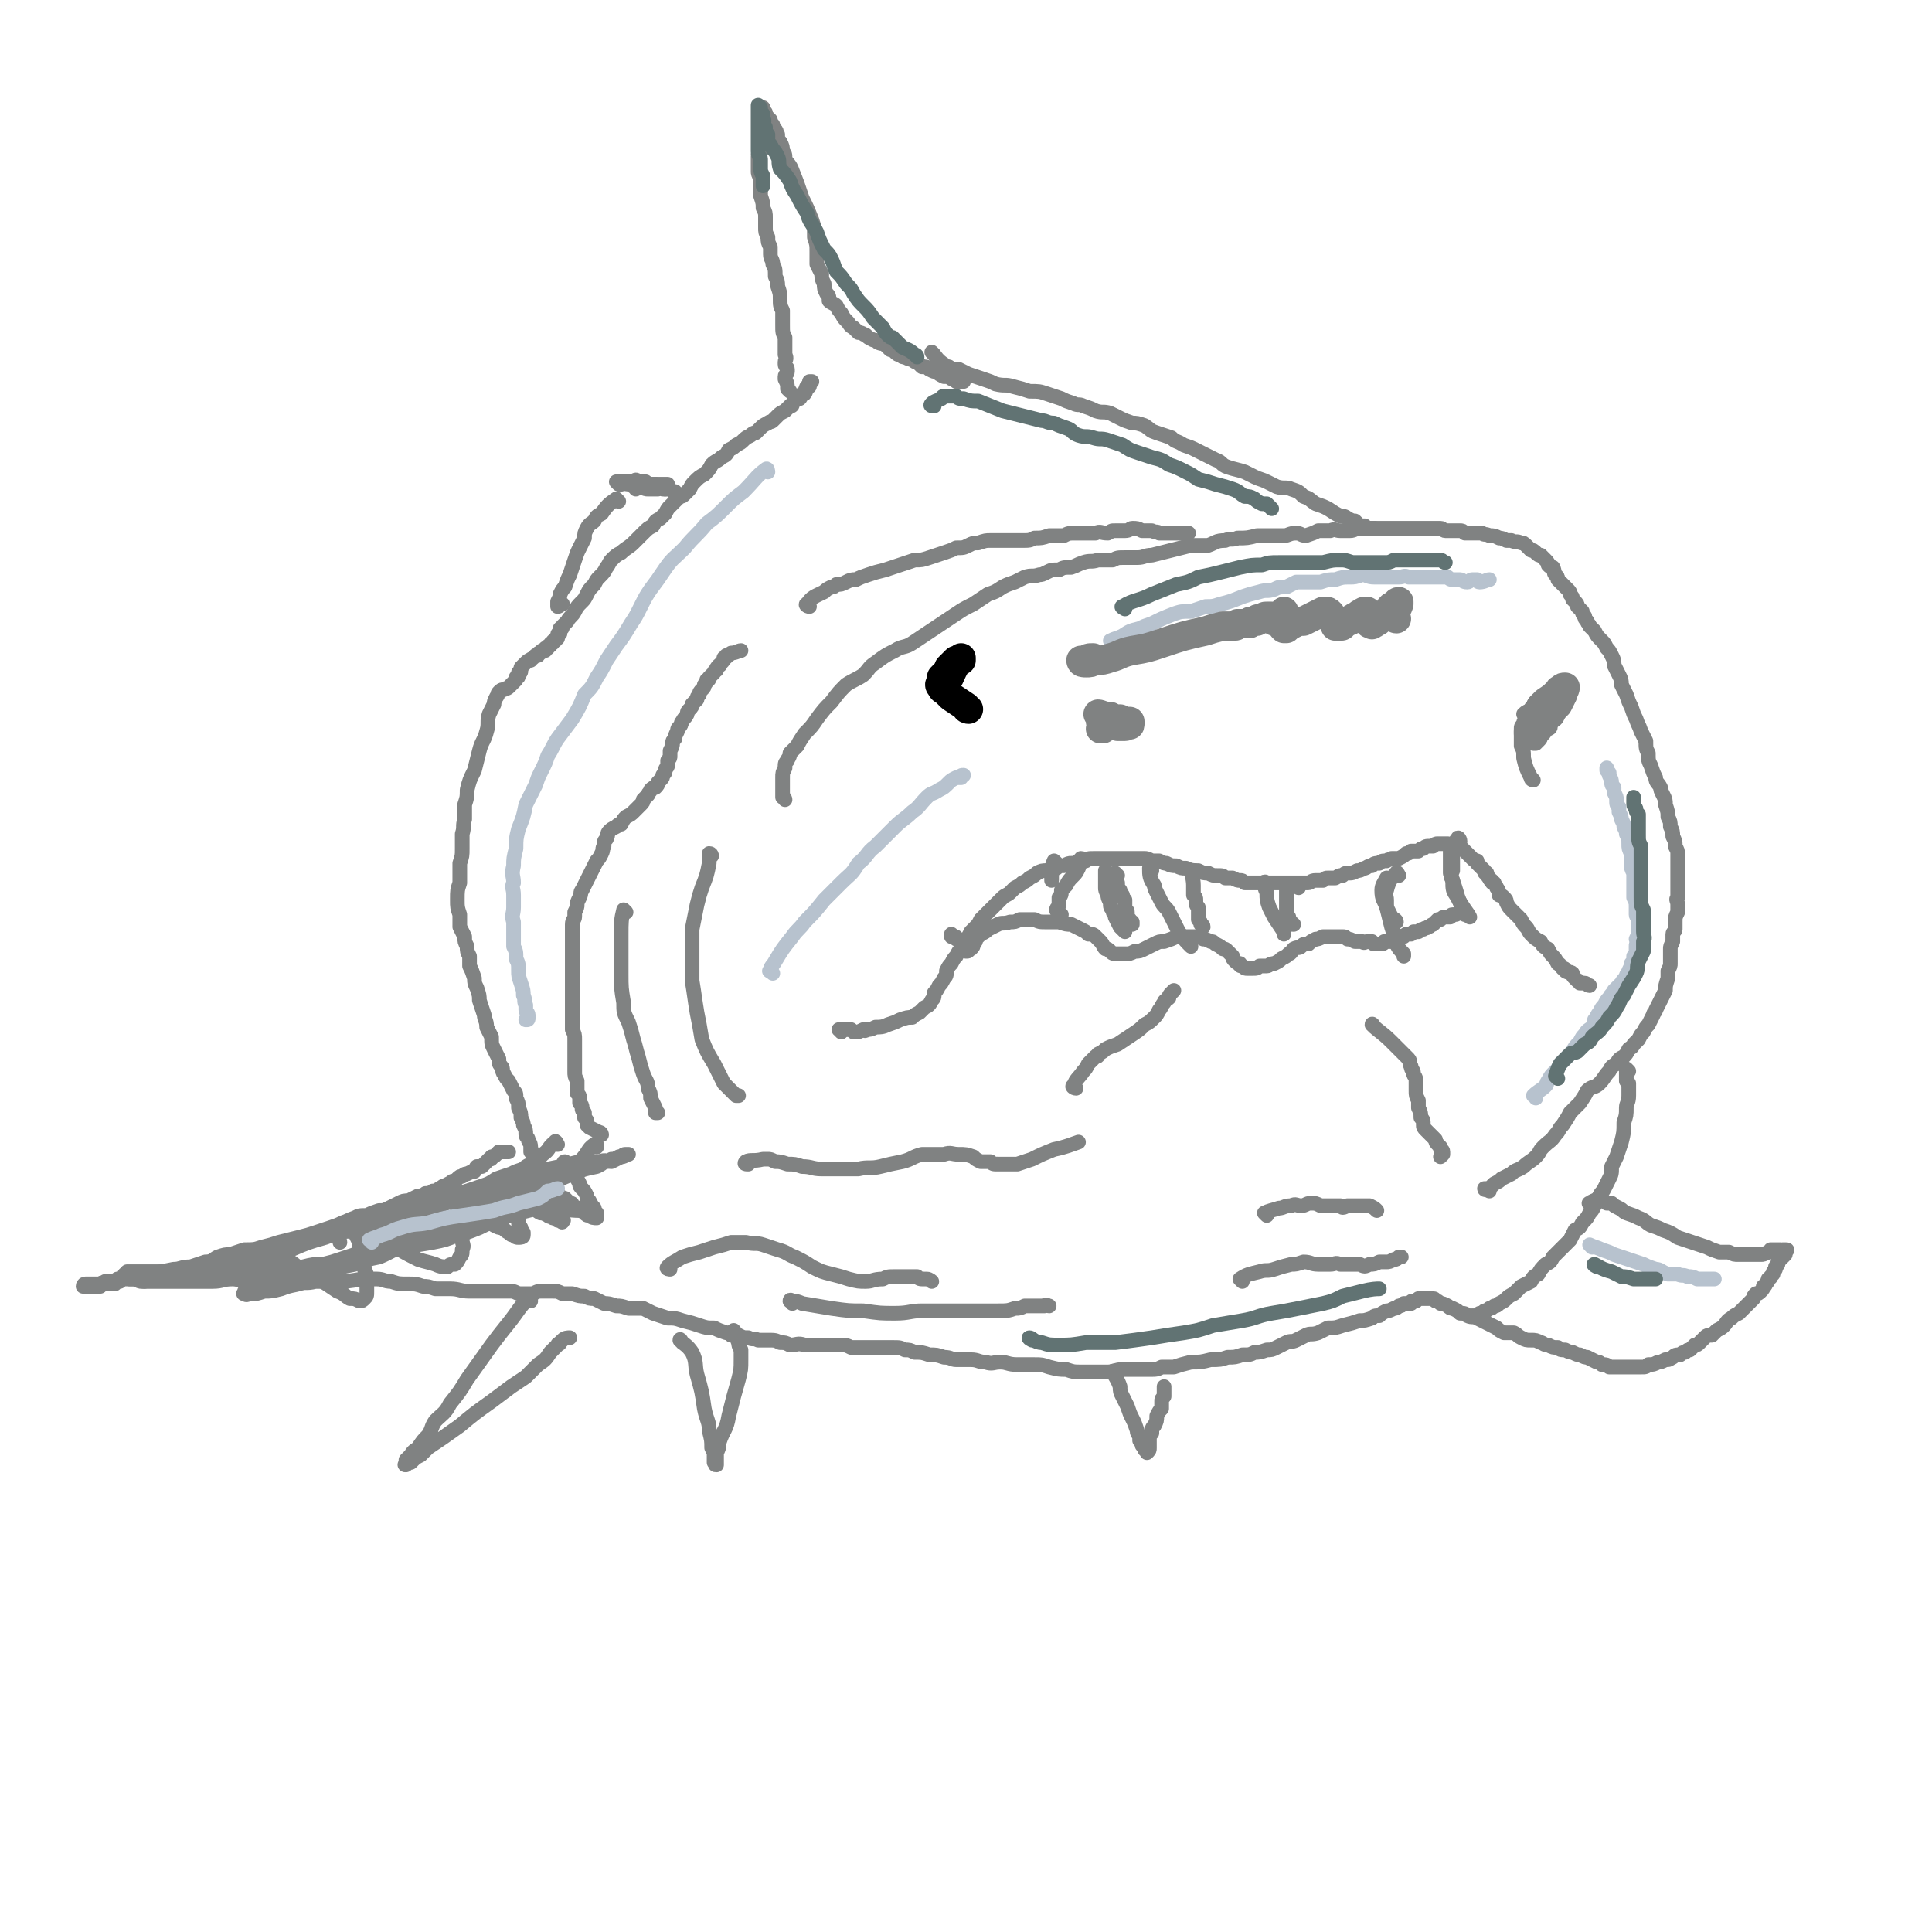 <svg viewBox='0 0 790 790' version='1.1' xmlns='http://www.w3.org/2000/svg' xmlns:xlink='http://www.w3.org/1999/xlink'><g fill='none' stroke='#808282' stroke-width='6' stroke-linecap='round' stroke-linejoin='round'><path d='M651,493c0,-1 -2,-1 -1,-1 1,-1 2,-1 4,-2 1,0 1,1 1,1 1,0 1,0 2,1 1,0 1,0 2,0 1,1 1,1 3,2 2,1 1,1 3,2 3,1 3,1 5,2 3,1 3,2 5,3 3,1 3,1 5,2 3,1 3,1 6,3 3,1 3,1 6,2 3,1 3,1 6,2 2,1 2,1 5,2 2,0 2,0 4,0 2,1 2,1 4,1 2,0 2,0 3,0 2,0 2,0 3,0 1,0 1,0 2,0 1,0 1,0 1,0 1,0 1,0 3,-1 1,0 1,0 1,-1 1,0 1,0 2,0 1,0 1,0 1,0 1,0 1,0 1,0 1,0 1,1 1,0 1,0 1,0 1,0 0,0 0,0 0,0 1,0 1,0 0,1 0,1 0,1 0,1 -1,1 -1,1 -1,1 0,0 0,0 -1,1 0,0 0,0 -1,1 0,0 0,0 0,1 -1,1 -1,1 -1,1 0,1 0,1 0,1 -1,1 -1,1 -1,2 0,0 0,0 -1,1 0,1 0,0 -1,1 0,1 0,1 -1,2 0,0 0,1 -1,1 0,1 0,1 -1,2 -1,1 -1,1 -2,1 -1,1 -1,1 -1,2 -2,2 -2,2 -3,3 -1,1 -1,1 -3,3 -2,1 -2,1 -3,2 -2,1 -2,2 -3,3 -1,1 -1,1 -3,2 -1,1 -1,1 -2,2 -2,0 -2,0 -3,1 -1,1 -1,1 -2,2 -1,1 -1,1 -2,1 -1,1 -1,1 -2,2 -1,0 -1,0 -2,1 -1,0 -1,0 -2,1 -2,0 -2,0 -3,1 -2,1 -1,1 -3,1 -2,1 -2,1 -3,1 -2,1 -2,1 -4,1 -1,1 -1,1 -3,1 -2,0 -2,0 -4,0 -2,0 -2,0 -3,0 -2,0 -2,0 -3,0 -2,0 -2,0 -3,0 -1,-1 -1,-1 -3,-1 -1,-1 -1,-1 -2,-1 -2,-1 -2,-1 -4,-2 -1,0 -1,0 -3,-1 -1,0 -1,0 -3,-1 -1,0 -1,0 -3,-1 -2,0 -2,0 -3,-1 -2,0 -2,0 -4,-1 -2,0 -2,-1 -3,-1 -2,-1 -2,-1 -4,-1 -2,0 -2,0 -4,-1 -2,-1 -1,-1 -3,-2 -2,0 -2,0 -4,0 -2,-1 -2,-1 -3,-2 -2,-1 -2,-1 -4,-2 -2,-1 -2,-1 -4,-2 -1,-1 -2,0 -4,-1 -1,-1 -1,-1 -3,-1 -1,-1 -1,-1 -3,-2 -1,0 -1,0 -2,-1 -2,-1 -2,-1 -3,-1 -1,-1 -1,-1 -2,-1 0,0 0,-1 -1,-1 0,0 -1,0 -1,0 -1,0 -1,0 -1,0 0,0 0,0 -1,0 0,0 0,0 -1,0 0,0 0,0 -1,0 0,0 0,0 -1,0 0,0 0,0 -1,1 0,0 0,0 -1,0 -1,0 -1,0 -1,1 -2,0 -1,0 -3,0 -1,1 -1,1 -2,1 -1,1 -1,1 -2,1 -2,1 -2,1 -3,1 -2,1 -2,1 -3,2 -2,0 -2,0 -3,1 -3,1 -3,1 -5,1 -3,1 -3,1 -7,2 -3,1 -3,1 -6,1 -2,1 -2,1 -4,2 -3,1 -3,0 -5,1 -2,1 -2,1 -4,2 -2,1 -2,0 -4,1 -2,1 -2,1 -4,2 -2,1 -2,1 -4,1 -3,1 -3,1 -5,1 -2,1 -2,1 -5,1 -3,1 -3,1 -6,1 -3,1 -3,1 -7,1 -4,1 -4,1 -8,1 -4,1 -4,1 -7,2 -2,0 -2,0 -5,0 -2,1 -2,1 -5,1 -3,0 -3,0 -5,0 -3,0 -3,0 -6,0 -3,0 -3,1 -6,1 -2,0 -2,0 -5,0 -3,0 -3,0 -6,0 -3,0 -3,0 -6,-1 -3,0 -3,0 -7,-1 -3,-1 -3,-1 -6,-1 -4,0 -4,0 -7,0 -4,0 -4,-1 -7,-1 -3,0 -3,1 -6,0 -3,0 -3,-1 -6,-1 -3,0 -3,0 -6,0 -2,0 -2,-1 -5,-1 -3,-1 -3,-1 -6,-1 -3,-1 -3,-1 -6,-1 -2,-1 -2,-1 -4,-1 -2,-1 -2,-1 -5,-1 -2,0 -2,0 -4,0 -2,0 -2,0 -4,0 -2,0 -2,0 -4,0 -3,0 -3,0 -5,0 -2,-1 -2,-1 -4,-1 -3,0 -3,0 -5,0 -2,0 -2,0 -4,0 -3,0 -3,0 -6,0 -3,-1 -3,0 -6,0 -2,-1 -2,-1 -4,-1 -2,-1 -2,-1 -5,-1 -2,0 -2,0 -4,0 -2,-1 -2,0 -4,-1 -2,0 -2,0 -4,-1 -3,-1 -3,-1 -5,-1 -3,-1 -3,-1 -5,-2 -3,0 -3,0 -6,-1 -3,-1 -3,-1 -7,-2 -3,-1 -3,-1 -6,-1 -3,-1 -3,-1 -6,-2 -2,-1 -2,-1 -4,-2 -3,0 -3,0 -6,0 -3,-1 -3,-1 -5,-1 -3,-1 -3,-1 -5,-1 -2,-1 -2,-1 -4,-2 -2,0 -2,0 -4,-1 -2,0 -2,0 -5,-1 -2,0 -2,0 -4,0 -2,-1 -2,-1 -4,-1 -2,0 -2,0 -5,0 -2,0 -2,1 -4,1 -2,0 -2,0 -4,0 -2,0 -2,-1 -4,-1 -2,0 -2,0 -5,0 -3,0 -3,0 -6,0 -3,0 -3,0 -6,0 -4,0 -4,-1 -8,-1 -3,0 -3,0 -6,0 -3,-1 -3,-1 -5,-1 -3,-1 -3,-1 -6,-1 -4,0 -4,0 -7,-1 -3,0 -3,-1 -6,-1 -3,0 -3,0 -6,0 -6,1 -6,1 -11,1 -4,0 -4,0 -8,0 -4,1 -4,0 -8,1 -3,0 -3,0 -7,0 -3,0 -3,0 -6,0 -3,-1 -3,-1 -7,-1 -3,0 -3,-1 -6,-1 -4,0 -4,1 -8,1 -3,0 -3,0 -7,0 -3,0 -3,0 -7,0 -2,0 -2,0 -4,0 -2,0 -2,0 -4,0 -2,0 -2,0 -4,0 -1,0 -1,0 -3,0 -1,0 -1,0 -2,-1 -1,0 -1,0 -3,0 -1,0 -1,0 -2,0 -1,0 -1,0 -3,0 0,1 0,1 -1,1 -1,0 -1,0 -2,0 -1,0 -1,0 -2,0 -1,1 -1,0 -2,1 0,0 0,0 0,1 -1,0 -1,0 -2,0 0,0 0,0 -1,0 -1,0 -1,0 -1,0 0,0 0,0 -1,0 0,0 0,0 -1,0 0,0 -1,0 -1,0 0,-1 1,-1 1,-1 1,0 1,0 1,0 1,0 1,0 1,0 1,0 1,0 1,0 1,0 1,0 1,0 1,0 1,0 2,0 0,0 0,0 0,0 1,0 1,0 2,0 0,0 0,0 0,0 1,0 1,0 1,0 1,0 1,0 2,0 0,0 0,0 1,0 0,0 0,-1 1,-1 1,0 1,0 1,0 1,-1 1,-1 2,-1 2,0 2,0 3,0 4,-1 4,-1 7,-2 5,-1 5,-1 10,-2 3,0 3,-1 7,-1 3,-1 3,-1 6,-2 3,0 3,-1 5,-2 3,-1 3,-1 5,-1 3,-1 3,-1 6,-2 4,0 4,0 7,-1 4,-1 4,-1 7,-2 4,-1 4,-1 8,-2 4,-1 4,-1 7,-2 3,-1 3,-1 6,-2 3,-1 3,-1 5,-2 3,-1 2,-1 5,-2 2,-1 2,-1 5,-1 2,-1 2,-1 5,-2 2,0 2,0 4,-1 2,-1 2,-1 4,-2 2,-1 2,-1 4,-1 2,-1 2,-1 4,-2 2,0 2,0 3,-1 2,0 2,0 3,-1 2,0 2,-1 3,-1 1,-1 1,-1 2,-1 1,-1 2,-1 3,-2 1,0 1,0 2,-1 1,-1 1,-1 2,-1 1,-1 1,-1 2,-1 2,-1 2,-1 3,-1 1,-1 0,-1 1,-2 1,0 1,0 2,0 1,-1 1,-1 2,-2 0,0 0,0 1,-1 1,0 1,0 1,-1 1,0 1,0 2,-1 0,0 0,0 1,-1 1,0 1,0 1,0 1,0 1,0 1,0 1,0 1,0 2,0 '/><path d='M244,469c0,-1 0,-2 -1,-1 -3,2 -2,3 -6,7 -1,1 -1,1 -3,2 -2,1 -2,1 -4,2 -2,0 -2,0 -4,1 -1,0 -1,0 -3,1 -2,0 -2,0 -3,1 -2,0 -2,0 -4,1 -2,1 -2,1 -5,1 -2,1 -2,1 -5,2 -3,1 -2,1 -5,2 -3,1 -3,1 -6,2 -4,0 -4,0 -7,0 -3,1 -3,1 -6,1 -3,1 -3,1 -6,1 -4,0 -4,0 -7,0 -4,1 -4,1 -7,2 -3,1 -3,1 -6,2 -3,1 -3,1 -6,2 -3,1 -3,1 -5,2 -2,2 -2,2 -4,3 -1,1 -2,1 -3,2 0,1 1,2 1,3 '/><path d='M225,480c0,0 0,0 -1,-1 -1,-1 -2,0 -3,-1 -1,0 -1,0 -1,-1 0,-1 0,-1 0,-1 -1,-1 -1,-1 -1,-1 0,-1 0,-1 0,-1 -1,-1 -1,-1 -1,-2 0,-1 0,-1 -1,-1 0,-1 0,-1 0,-2 0,-2 -1,-2 -1,-3 0,-1 -1,-1 -1,-2 0,-2 0,-2 -1,-4 0,-1 0,-1 -1,-3 0,-2 0,-2 -1,-4 0,-2 0,-2 -1,-4 0,-2 0,-2 -1,-3 -1,-2 -1,-2 -2,-4 -1,-1 -1,-1 -2,-3 -1,-1 0,-2 -1,-3 -1,-1 -1,-1 -1,-3 -1,-2 -1,-2 -2,-4 -1,-2 -1,-2 -1,-5 -1,-2 -1,-2 -2,-4 0,-3 -1,-3 -1,-5 -1,-3 -1,-3 -2,-6 0,-2 0,-2 -1,-5 -1,-2 -1,-2 -1,-4 -1,-3 -1,-3 -2,-5 0,-2 0,-2 0,-4 -1,-2 -1,-2 -1,-4 -1,-2 -1,-2 -1,-4 -1,-2 -1,-2 -2,-4 0,-3 0,-3 0,-5 -1,-3 -1,-3 -1,-6 0,-4 0,-4 1,-7 0,-4 0,-4 0,-8 1,-3 1,-3 1,-6 0,-3 0,-3 0,-6 1,-3 0,-3 1,-6 0,-3 0,-3 0,-6 1,-3 1,-3 1,-6 1,-4 1,-4 3,-8 1,-4 1,-4 2,-8 1,-4 2,-4 3,-8 1,-3 0,-4 1,-7 1,-2 1,-2 2,-4 0,-1 0,-1 1,-3 1,-1 0,-1 1,-2 1,-1 1,-1 2,-1 1,-1 1,0 2,-1 1,-1 1,-1 2,-2 0,0 0,0 1,-1 0,0 0,0 0,0 0,-1 0,-1 0,-1 1,0 1,0 1,-1 0,0 0,0 0,-1 1,0 1,0 1,-1 0,0 0,0 0,-1 0,0 0,0 1,-1 0,0 0,0 1,-1 0,0 0,0 0,0 1,-1 1,-1 2,-1 0,-1 0,0 1,-1 0,0 0,0 1,-1 0,0 0,0 1,0 0,-1 0,-1 1,-1 1,-1 0,-1 1,-1 0,0 0,0 1,0 0,-1 0,-1 0,-1 0,0 0,0 1,0 0,-1 0,-1 1,-1 0,-1 0,-1 1,-1 0,-1 0,-1 1,-1 0,-1 0,-1 1,-1 0,-1 0,-1 0,-1 0,-1 0,-1 1,-1 0,-1 0,-1 0,-2 1,0 1,0 1,-1 1,-1 1,-1 2,-2 1,-2 2,-2 3,-4 1,-2 1,-2 3,-4 1,-1 1,-1 2,-3 1,-2 1,-2 3,-4 1,-2 1,-2 2,-3 2,-2 2,-2 3,-4 1,-1 1,-2 2,-3 2,-2 2,-2 4,-3 2,-2 3,-2 5,-4 2,-2 2,-2 4,-4 2,-2 2,-2 4,-3 1,-2 1,-2 3,-3 1,-1 1,-1 2,-2 1,-2 1,-2 2,-3 1,-1 1,-1 2,-2 1,-1 1,-1 2,-2 1,0 1,0 2,-1 1,-1 1,-1 2,-2 1,-2 1,-2 2,-3 2,-2 2,-2 4,-3 2,-2 2,-2 3,-4 2,-2 2,-1 4,-3 2,-1 2,-1 3,-3 2,-1 2,-1 3,-2 2,-1 2,-1 3,-2 1,-1 1,-1 3,-2 1,-1 1,-1 2,-1 1,-1 1,-1 2,-2 1,-1 1,-1 3,-2 1,-1 1,0 2,-1 1,-1 1,-1 2,-2 1,-1 1,-1 3,-2 1,-1 1,-1 2,-2 1,0 1,0 1,-1 1,-1 1,-1 2,-2 0,0 1,0 1,0 1,-1 0,-1 1,-2 1,0 1,0 1,0 1,-1 0,-2 1,-3 0,0 0,0 1,0 0,-1 0,-1 0,-2 0,0 0,0 1,0 0,0 0,0 0,0 '/><path d='M323,160c0,0 -1,-1 -1,-1 0,-2 0,-2 -1,-4 0,0 0,0 0,-1 0,-1 1,-1 1,-2 0,0 0,0 0,-1 0,-1 -1,-1 -1,-2 0,0 0,0 0,-1 0,-1 1,-1 0,-3 0,-1 0,-1 0,-3 0,-2 0,-2 0,-4 -1,-2 -1,-2 -1,-5 0,-3 0,-3 0,-6 -1,-2 -1,-2 -1,-5 0,-2 0,-2 -1,-5 0,-2 0,-2 -1,-4 0,-3 0,-3 -1,-5 0,-2 -1,-2 -1,-4 0,-1 0,-1 0,-3 -1,-2 -1,-2 -1,-4 -1,-2 -1,-2 -1,-4 0,-2 0,-2 0,-4 0,-2 0,-2 -1,-4 0,-2 0,-2 -1,-5 0,-2 0,-2 0,-4 0,-1 0,-1 0,-3 -1,-2 -1,-2 -1,-3 0,-2 0,-2 0,-3 0,-2 0,-2 0,-3 0,-2 1,-2 1,-3 0,-2 0,-2 0,-4 0,-1 0,-1 0,-2 0,-2 0,-2 0,-3 0,-1 0,-1 1,-3 0,-1 0,-1 1,-2 0,0 0,0 0,-1 -1,-1 -1,-1 -1,-1 0,-1 0,-1 0,-1 0,1 0,1 1,2 0,0 0,0 0,1 0,0 0,0 1,1 0,0 0,0 1,1 0,1 0,1 1,2 0,1 0,1 1,2 1,1 0,1 1,2 0,2 0,2 1,3 1,2 1,2 1,4 1,1 1,1 1,3 1,2 2,2 3,5 2,5 2,5 4,11 2,4 2,4 4,9 1,3 1,3 1,7 1,3 1,3 1,6 0,3 0,3 0,5 1,2 1,2 2,4 0,2 0,2 1,4 0,2 0,2 1,4 1,1 1,1 1,3 1,1 2,1 3,2 1,2 1,2 2,3 1,2 1,2 2,3 2,2 1,2 3,3 1,1 1,1 2,2 2,0 2,1 3,1 1,1 1,1 3,2 1,0 1,0 2,1 2,1 2,0 3,1 1,1 1,1 2,2 1,0 1,0 2,1 1,1 1,1 2,1 1,1 1,1 2,1 2,1 2,1 3,1 1,1 1,1 2,1 1,1 1,1 2,2 2,0 2,0 3,1 2,1 2,1 3,1 1,1 1,1 3,2 1,0 1,0 2,0 1,1 1,1 2,1 1,0 1,0 1,1 0,0 0,0 1,0 0,0 0,0 0,0 1,0 1,0 2,0 '/><path d='M382,145c0,0 -1,-1 -1,-1 2,2 2,3 5,5 1,1 1,1 2,1 0,0 0,0 1,1 2,0 2,0 3,0 2,1 2,1 4,2 3,1 3,1 6,2 3,1 3,1 5,2 4,1 4,0 7,1 4,1 4,1 7,2 4,0 4,0 7,1 3,1 3,1 6,2 2,1 2,1 5,2 2,1 2,0 4,1 3,1 3,1 5,2 3,1 3,0 6,1 2,1 2,1 4,2 2,1 2,1 5,2 2,0 2,0 5,1 3,2 2,2 5,3 3,1 3,1 6,2 2,2 2,1 5,3 3,1 3,1 5,2 2,1 2,1 4,2 2,1 2,1 4,2 3,1 2,2 5,3 3,1 4,1 7,2 2,1 2,1 4,2 2,1 3,1 5,2 2,1 2,1 4,2 3,1 4,0 6,1 3,1 3,1 5,3 3,1 2,1 5,3 3,1 3,1 5,2 3,2 3,2 5,3 1,0 2,0 3,1 2,1 2,1 3,1 1,1 1,1 2,2 1,0 1,0 2,0 1,1 1,1 2,1 1,0 1,0 2,0 '/><path d='M321,327c0,0 0,-1 -1,-1 0,-2 0,-2 0,-5 0,-1 0,-1 0,-3 0,-2 0,-2 1,-4 0,-2 0,-2 1,-3 0,-1 1,-1 1,-3 1,-1 1,-1 3,-3 1,-2 1,-2 3,-5 3,-3 3,-3 5,-6 3,-4 3,-4 6,-7 3,-4 3,-4 6,-7 3,-2 4,-2 7,-4 3,-3 2,-3 5,-5 4,-3 4,-3 8,-5 3,-2 4,-1 7,-3 3,-2 3,-2 6,-4 3,-2 3,-2 6,-4 3,-2 3,-2 6,-4 3,-2 3,-2 7,-4 3,-2 3,-2 6,-4 3,-1 3,-1 6,-3 2,-1 2,-1 5,-2 2,-1 2,-1 4,-2 3,-1 3,0 6,-1 1,0 1,0 3,-1 2,-1 2,-1 5,-1 2,-1 2,-1 5,-1 3,-1 2,-1 5,-2 3,-1 3,0 6,-1 3,0 3,0 6,0 2,-1 2,-1 5,-1 3,0 3,0 5,0 3,0 3,-1 6,-1 4,-1 4,-1 8,-2 4,-1 4,-1 8,-2 3,0 4,0 7,0 3,-1 3,-2 7,-2 2,-1 3,0 5,-1 4,0 4,0 8,-1 3,0 3,0 5,0 3,0 3,0 6,0 2,0 2,-1 5,-1 2,0 2,1 4,1 3,-1 3,-1 5,-2 2,0 2,0 5,0 2,-1 2,0 4,0 2,0 2,0 4,0 2,0 2,-1 4,-1 2,0 2,0 5,0 2,0 2,0 4,0 2,0 2,0 4,0 2,0 2,0 3,0 2,0 2,0 4,0 1,0 1,0 3,0 1,0 1,0 3,0 2,0 2,0 4,0 1,0 1,0 3,0 1,0 1,1 2,1 2,0 2,0 3,0 1,0 1,0 3,0 1,0 1,0 2,1 2,0 2,0 3,0 2,0 2,0 4,0 1,1 1,0 3,1 2,0 2,0 4,1 1,0 1,0 3,1 1,0 1,0 2,0 2,1 2,0 4,1 1,0 1,0 2,1 1,1 1,1 2,2 1,0 1,0 2,1 1,1 1,1 2,1 1,1 1,1 2,2 1,1 1,1 1,2 1,1 1,1 2,1 1,2 0,2 1,3 1,1 1,1 1,2 1,1 1,1 2,2 1,1 1,1 2,2 1,1 1,1 1,2 1,1 1,1 1,2 1,1 1,1 1,1 1,1 1,1 1,2 1,1 1,1 2,2 0,1 0,1 1,2 0,1 0,1 1,2 0,1 1,1 1,2 1,1 1,1 2,2 1,2 1,2 3,4 1,1 1,1 2,3 1,1 1,1 2,3 1,2 1,2 1,4 1,2 1,2 2,4 1,2 1,2 1,4 1,2 1,2 2,4 1,3 1,3 2,5 1,3 1,3 2,5 1,3 1,2 2,5 1,2 1,2 2,4 0,3 0,3 1,5 0,3 0,3 1,5 1,3 1,3 2,5 0,2 1,2 2,4 0,1 0,1 1,3 1,2 1,2 1,4 1,3 1,3 1,5 1,2 1,2 1,4 1,2 1,2 1,4 1,2 1,2 1,4 1,2 1,2 1,3 0,3 0,3 0,5 0,2 0,2 0,5 0,2 0,2 0,4 0,2 0,2 0,4 -1,1 0,1 0,3 0,2 0,2 0,3 -1,2 -1,2 -1,4 0,1 0,1 0,3 0,1 -1,1 -1,2 0,2 0,2 0,3 -1,2 -1,2 -1,3 0,1 0,1 0,3 0,1 0,1 0,3 0,1 0,1 -1,3 0,2 0,2 0,3 -1,3 -1,3 -1,5 -1,2 -1,2 -2,4 -1,2 -1,2 -2,4 0,1 -1,1 -1,2 -1,2 -1,2 -2,4 -1,1 -1,1 -2,3 -1,1 -1,1 -2,3 -1,1 -1,1 -2,2 -1,2 -1,1 -2,2 -1,2 -1,2 -2,3 -2,1 -2,1 -3,3 -2,1 -2,1 -3,3 -2,2 -2,3 -4,5 -2,2 -3,1 -5,3 -1,2 -1,2 -3,5 -2,2 -2,2 -4,4 -1,2 -1,2 -3,5 -2,2 -1,2 -3,4 -2,3 -2,2 -5,5 -2,2 -1,2 -3,4 -2,2 -3,2 -5,4 -3,2 -3,1 -5,3 -2,1 -2,1 -4,2 -1,1 -1,1 -3,2 -1,1 -1,1 -2,2 -1,0 -2,0 -2,0 0,1 1,0 2,1 '/><path d='M666,438c0,0 -1,-1 -1,-1 0,2 0,2 0,5 0,0 0,0 1,1 0,2 0,2 0,3 0,1 0,1 0,2 0,3 -1,3 -1,5 0,3 0,3 -1,6 0,4 0,4 -1,8 -1,3 -1,3 -2,6 -1,2 -1,2 -2,4 0,3 0,3 -1,5 -1,2 -1,2 -2,4 -1,2 -1,1 -2,3 -1,2 -1,2 -2,4 -1,2 -1,2 -2,3 -1,2 -1,2 -3,4 -1,2 -1,2 -3,3 -1,2 -1,2 -2,4 -2,2 -2,2 -4,4 -1,1 -1,1 -3,3 -1,2 -1,2 -3,3 -2,2 -2,2 -3,4 -2,1 -2,1 -3,3 -2,1 -2,1 -4,2 -1,1 -1,1 -3,3 -2,1 -2,1 -3,2 -1,1 -1,1 -3,2 -1,1 -1,1 -2,1 -1,1 -1,1 -2,1 -1,1 -1,1 -2,1 -1,1 -1,1 -2,1 0,0 0,0 -1,1 -1,0 -1,0 -1,0 -1,0 -1,0 -1,0 '/><path d='M228,468c0,0 -1,-2 -1,-1 -3,2 -2,3 -5,5 -1,1 -1,1 -2,2 -2,1 -2,1 -3,2 -2,1 -2,1 -3,2 -3,1 -3,1 -5,2 -3,1 -3,1 -6,2 -3,2 -3,2 -6,3 -3,1 -3,1 -6,2 -3,1 -3,1 -6,2 -3,1 -3,1 -5,2 -3,2 -3,1 -6,3 -3,1 -3,1 -5,2 -3,1 -3,1 -6,3 -2,1 -2,1 -5,1 -2,1 -2,1 -4,2 -3,0 -3,0 -5,1 -2,0 -2,0 -5,0 -2,1 -2,0 -4,1 -2,0 -2,0 -3,0 -2,1 -2,1 -4,1 -2,1 -2,1 -4,1 -3,1 -3,1 -5,2 -3,1 -3,1 -6,2 -2,1 -2,1 -5,1 -3,1 -3,1 -6,2 -2,1 -2,1 -5,2 -2,1 -2,1 -5,1 -2,1 -2,1 -4,2 -2,0 -2,0 -5,1 -2,0 -2,0 -4,1 -2,0 -2,0 -4,0 -2,0 -2,0 -5,1 -2,0 -2,0 -4,0 -1,1 -1,1 -3,1 -2,1 -2,0 -3,1 -2,0 -2,0 -3,0 -1,0 -1,0 -3,1 -1,0 -1,-1 -2,-1 -1,0 -1,1 -1,0 -1,0 -1,0 -2,0 0,0 0,0 -1,0 0,-1 0,-1 -1,-1 0,0 0,0 -1,0 0,0 0,-1 0,-1 1,0 1,0 1,-1 1,0 1,0 1,0 1,0 1,0 2,0 0,0 0,0 1,0 1,0 1,0 1,0 1,0 1,0 2,0 0,0 0,0 1,0 1,0 1,0 2,0 2,0 2,0 4,0 2,0 2,0 5,0 2,1 2,1 5,1 2,0 2,0 4,0 2,0 2,0 5,0 2,0 2,0 4,0 3,0 3,0 6,0 3,0 3,0 5,0 3,0 3,0 6,0 2,0 2,0 5,-1 3,0 3,0 6,0 4,-1 4,-1 7,-2 4,-1 4,-1 8,-1 4,-1 4,-1 7,-2 3,-1 3,-1 6,-2 3,0 3,0 5,-1 3,0 3,0 5,-1 3,-1 3,-1 5,-2 3,0 3,0 5,-1 3,-1 2,-1 5,-2 2,0 2,0 5,-1 3,-1 3,0 6,-1 2,0 2,-1 5,-1 2,-1 2,-1 5,-2 2,-1 2,-1 5,-2 2,-1 2,-1 4,-1 2,-1 2,-1 4,-2 1,0 1,0 3,-1 2,-1 2,-1 4,-1 2,-1 2,-1 3,-2 1,0 1,0 2,-1 1,-1 1,-1 2,-1 1,-1 1,0 2,-1 1,0 1,0 2,-1 0,0 0,0 1,0 0,0 1,0 1,0 '/><path d='M100,520c0,0 -1,-1 -1,-1 2,-1 3,-1 5,-2 8,-3 8,-3 15,-6 7,-3 7,-3 14,-5 8,-3 8,-3 17,-6 7,-2 7,-2 15,-3 7,-2 7,-2 13,-4 6,-1 6,-2 11,-3 6,-2 6,-2 11,-4 5,-1 5,-2 11,-4 4,-2 4,-1 9,-3 4,-1 4,-1 9,-2 4,-1 4,-1 8,-2 4,0 4,0 8,0 3,-1 3,0 5,0 2,-1 2,-1 4,-2 1,0 1,0 2,-1 0,0 1,0 1,0 -1,0 -1,0 -1,0 -1,0 -1,0 -2,1 -1,0 -1,0 -1,0 -2,1 -1,1 -3,1 -1,1 -1,1 -3,1 -1,1 -1,1 -3,2 -5,1 -5,1 -10,3 -7,3 -7,3 -15,6 -6,2 -6,2 -13,5 -6,2 -6,3 -13,5 -8,3 -8,3 -16,6 -8,3 -9,3 -17,6 -6,2 -6,2 -12,5 -6,3 -6,3 -12,6 -6,3 -6,3 -11,5 -5,2 -5,1 -10,3 -4,1 -4,1 -7,1 -3,1 -3,1 -5,1 -2,0 -2,1 -3,0 -1,0 0,0 0,-1 1,-1 2,0 3,-1 1,0 1,0 2,-1 2,0 2,0 3,0 2,-1 2,-1 4,-1 2,-1 2,0 4,-1 4,0 4,0 8,-1 5,-2 5,-2 11,-4 5,-1 5,-1 10,-2 5,-2 5,-2 10,-3 5,-2 5,-3 10,-4 6,-1 6,-1 12,-2 5,-1 5,-1 10,-3 4,-1 4,-1 9,-3 4,-2 4,-2 8,-3 4,-2 4,-2 8,-3 4,-1 4,-1 8,-2 8,0 13,1 17,1 '/><path d='M232,476c-1,0 -2,-1 -1,-1 1,2 2,3 4,6 1,1 1,1 2,3 0,1 0,1 1,2 1,1 1,1 2,3 0,1 0,1 1,2 1,2 1,2 2,3 0,1 0,1 1,2 0,0 0,1 0,1 0,1 0,1 0,1 -1,0 -2,0 -3,-1 -1,0 -1,0 -2,-1 -1,-1 -1,-1 -2,-2 -1,0 -1,0 -3,-1 0,-1 0,-1 -1,-1 -1,-1 -1,-1 -2,-2 -1,0 -1,0 -2,-1 -1,0 -1,0 -2,-1 -1,0 -1,0 -1,0 -1,0 -1,-1 -2,0 0,0 0,1 0,2 0,0 0,0 1,1 0,1 0,1 1,1 0,1 0,1 0,2 1,1 1,1 2,2 0,0 0,0 1,1 0,1 0,1 1,1 0,0 0,0 0,1 0,0 1,0 0,0 0,1 0,1 -1,0 -1,0 -1,0 -1,0 -1,-1 -1,-1 -2,-1 -1,-1 -1,0 -2,-1 -2,-1 -2,-1 -3,-1 -2,-1 -1,-1 -3,-2 -2,0 -2,0 -4,-1 -1,0 -1,0 -3,0 -1,-1 -1,-1 -1,0 -1,0 -1,1 -1,2 1,1 1,1 1,2 1,1 1,1 2,2 0,2 0,2 1,3 0,1 0,1 1,2 0,0 0,1 0,1 0,1 -1,1 -2,1 -1,0 -1,0 -2,-1 -1,0 -1,0 -2,-1 -2,-1 -1,-1 -3,-2 -1,0 -1,0 -3,-1 -2,-2 -2,-2 -5,-3 -3,-2 -3,-2 -6,-4 -1,-1 -2,-1 -3,-1 -1,0 -1,0 -1,1 0,1 0,1 1,3 0,1 0,1 1,3 0,2 0,2 0,4 0,1 0,1 0,3 0,2 1,2 0,4 0,2 0,2 -1,3 -1,2 -1,2 -2,3 -2,0 -2,0 -3,1 -2,0 -3,0 -5,-1 -3,-1 -4,-1 -7,-2 -6,-3 -6,-3 -12,-7 -3,-2 -3,-2 -7,-4 -2,-1 -2,-2 -4,-2 -1,0 -2,0 -2,2 -1,1 0,2 1,4 0,3 0,3 1,5 0,3 1,3 1,6 1,2 1,2 1,5 0,2 0,2 0,4 0,2 0,2 -1,3 -1,1 -1,1 -2,1 -2,-1 -2,-1 -4,-1 -2,-1 -2,-2 -5,-3 -3,-2 -3,-2 -6,-4 -4,-1 -4,-1 -7,-4 -3,-1 -3,-2 -6,-4 -2,0 -2,0 -3,0 -1,0 -2,0 -2,1 -1,1 -1,1 -1,3 -1,1 -1,1 -1,3 0,1 0,1 0,2 0,0 0,1 -1,1 0,0 0,-1 0,-1 '/><path d='M344,422c0,-1 -1,-1 -1,-1 2,0 3,0 5,0 1,1 1,1 1,1 1,0 1,0 1,0 1,0 1,0 3,-1 0,0 1,1 1,0 2,0 2,0 4,-1 2,0 3,0 5,-1 3,-1 3,-1 5,-2 3,-1 3,-1 5,-1 1,-1 1,-1 3,-2 1,-1 1,-1 2,-2 2,-1 2,-1 3,-3 1,-1 1,-1 1,-3 1,-1 1,-1 2,-3 1,-1 1,-1 2,-3 1,-1 1,-1 1,-3 1,-2 1,-2 2,-3 1,-2 1,-2 2,-3 1,-2 1,-2 2,-3 1,-2 1,-2 2,-4 1,-1 1,-1 2,-3 1,-1 1,-1 2,-2 1,-1 1,-1 2,-3 1,-1 1,-1 2,-2 1,-1 1,-1 3,-3 1,-1 1,-1 2,-2 1,-1 1,-1 2,-2 1,-1 2,-1 3,-2 1,-1 1,-1 2,-2 2,-1 2,-1 3,-2 2,-1 2,-1 3,-2 2,-1 2,-1 3,-2 2,-1 2,-1 4,-1 2,-1 2,-1 4,-1 1,-1 1,-1 3,-1 2,-1 2,-1 3,-1 1,0 2,0 3,-1 1,0 1,0 3,0 1,-1 1,-1 3,-1 1,0 1,0 3,0 1,0 1,0 3,0 2,0 2,0 3,0 2,0 2,0 3,0 1,0 1,0 3,0 1,0 1,0 3,0 1,0 1,0 3,0 1,0 1,0 3,1 1,0 1,0 3,0 2,1 2,1 3,1 2,1 2,1 4,1 2,1 2,1 4,1 2,1 3,1 5,1 2,1 2,1 4,1 2,1 2,1 4,1 2,0 2,0 3,1 2,0 2,0 3,0 2,1 2,1 3,1 1,0 1,0 2,1 2,0 2,0 3,0 1,0 1,0 3,0 1,0 1,0 3,0 1,0 1,0 2,0 2,0 2,0 3,0 1,0 1,0 3,0 1,0 1,0 3,0 2,0 2,0 3,0 2,0 2,0 3,0 1,0 1,-1 3,-1 1,0 1,0 3,0 1,-1 1,-1 2,-1 2,0 2,0 3,0 2,-1 1,-1 3,-1 1,-1 1,-1 3,-1 1,0 1,0 3,-1 1,0 1,0 3,-1 1,0 1,-1 3,-1 1,-1 1,-1 3,-1 1,-1 1,-1 3,-1 1,-1 1,0 2,-1 2,0 2,0 3,0 2,-1 2,-1 3,-2 1,0 1,0 2,-1 2,0 2,0 3,0 1,-1 1,-1 2,-1 1,-1 1,-1 3,-1 0,0 0,0 1,0 1,-1 1,-1 2,-1 1,0 1,0 2,0 1,0 1,0 2,0 1,1 1,0 2,1 1,0 1,0 1,0 1,0 1,0 2,1 0,0 0,0 1,0 0,0 0,0 1,1 0,0 0,0 1,1 1,1 1,1 2,2 1,1 1,1 2,1 0,1 0,1 0,1 2,2 2,2 3,3 0,1 0,1 1,1 0,1 0,1 1,2 0,0 0,1 1,1 0,1 0,1 1,1 0,1 1,1 1,2 1,1 1,2 1,3 1,0 1,0 2,1 1,1 1,1 1,2 1,2 1,2 2,3 1,1 1,1 2,2 1,1 1,1 2,2 1,2 1,2 2,3 1,1 1,2 2,3 2,2 2,2 4,3 1,2 1,2 3,3 1,2 1,2 2,3 1,1 1,1 2,3 1,0 1,1 2,2 1,0 1,0 1,1 1,1 2,0 3,1 0,1 0,1 1,2 0,0 0,0 1,1 1,0 0,0 1,1 1,0 1,0 2,0 1,0 1,1 2,1 '/><path d='M599,374c0,0 0,-1 -1,-1 -2,0 -2,1 -3,1 -1,0 -1,0 -1,0 -1,0 -1,1 -1,1 -1,0 -1,0 -1,0 -1,0 -1,0 -1,0 -1,0 -1,0 -2,1 0,0 0,0 -1,0 -1,1 -1,1 -2,2 -1,0 -1,1 -2,1 -1,1 -1,0 -2,1 -1,0 -1,0 -2,1 -1,0 -1,0 -2,0 0,0 0,0 -1,1 -1,0 -1,0 -2,0 -1,1 -1,0 -1,1 -1,0 -1,0 -2,0 0,0 0,0 0,0 -1,1 -1,1 -2,1 0,0 0,0 -1,1 -1,0 -1,0 -1,0 -1,0 -1,0 -2,0 0,0 0,1 -1,1 -1,0 -1,0 -1,0 -1,0 -1,0 -2,0 -1,0 -1,-1 -1,-1 -1,0 -1,0 -2,0 -1,0 -1,1 -2,0 -1,0 -1,0 -2,0 0,0 0,0 -1,0 -2,-1 -2,-1 -3,-1 -1,-1 -1,-1 -2,-1 -2,0 -2,0 -3,0 -1,0 -1,0 -3,0 -1,0 -1,0 -2,0 -2,1 -2,1 -3,1 -2,1 -2,1 -3,2 -2,0 -2,0 -3,1 -1,1 -1,0 -3,1 -1,1 -1,2 -2,2 -1,1 -1,1 -3,2 -1,1 -1,1 -3,2 -2,0 -2,1 -3,1 -1,0 -1,0 -3,0 -1,1 -1,1 -3,1 -1,0 -1,0 -2,0 -1,0 -1,0 -2,-1 -1,0 -1,0 -1,-1 -1,0 -1,0 -2,-1 -1,-1 -1,-1 -1,-2 -1,-1 -1,-1 -2,-2 -1,-1 -1,-1 -2,-1 -1,-1 -1,-1 -3,-2 -1,-1 -1,-1 -2,-1 -2,-1 -2,-1 -3,-1 -2,-1 -2,-1 -3,-1 -2,0 -2,0 -4,0 -2,0 -2,0 -4,0 -2,1 -2,1 -5,2 -2,0 -2,0 -4,1 -2,1 -2,1 -4,2 -2,1 -2,1 -4,1 -2,1 -2,1 -4,1 -2,0 -2,0 -3,0 -2,0 -2,0 -3,-1 -1,-1 -1,-1 -2,-1 -1,-1 -1,-2 -2,-3 -1,-1 -1,-1 -2,-2 -1,-1 -1,-1 -3,-1 -1,-1 -1,-1 -3,-2 -2,-1 -2,-1 -4,-2 -2,0 -2,0 -5,-1 -3,0 -3,0 -5,0 -3,0 -3,0 -5,-1 -3,0 -3,0 -6,0 -2,1 -2,1 -4,1 -3,1 -3,0 -5,1 -2,1 -2,1 -4,2 -1,1 -1,1 -3,2 -1,1 -1,1 -2,2 0,1 0,1 -1,2 0,1 0,1 -1,2 0,0 0,0 -1,0 0,1 0,1 -1,1 0,-1 0,-1 -1,-2 0,-1 0,-1 -1,-2 0,0 0,0 -1,-1 0,0 0,0 -1,0 0,-1 0,-1 -1,-1 0,0 0,0 -1,0 0,-1 0,-1 0,-1 '/><path d='M457,358c0,0 -1,-1 -1,-1 0,1 0,2 1,4 0,2 0,2 1,3 0,1 0,1 1,2 0,1 0,1 1,2 0,1 0,1 0,2 0,1 0,1 0,2 1,1 1,0 1,1 0,1 0,1 0,2 0,0 0,0 1,1 0,0 0,0 0,0 0,1 0,1 1,1 0,1 0,1 0,1 '/><path d='M489,357c0,0 -1,-1 -1,-1 -1,2 0,3 0,6 0,1 0,1 0,2 0,1 0,1 0,2 1,1 1,1 1,2 0,2 0,2 1,3 0,2 0,2 0,3 0,1 0,1 0,2 1,1 1,1 1,2 0,0 1,0 1,1 '/><path d='M531,363c0,0 0,-1 -1,-1 -1,0 -2,0 -3,1 -1,0 -1,0 -1,1 0,0 0,0 0,1 0,1 0,1 0,2 0,1 0,1 0,2 0,1 0,1 0,2 0,1 0,1 0,2 0,1 0,1 1,2 0,1 0,1 1,2 0,1 0,1 1,1 '/><path d='M572,358c0,0 -1,-2 -1,-1 -2,2 -3,3 -4,7 -1,2 0,2 0,4 0,1 0,1 0,3 1,2 1,2 2,4 1,1 2,1 2,2 '/><path d='M594,348c-1,0 -1,-2 -1,-1 0,4 0,5 0,10 1,3 1,3 2,6 1,3 1,4 2,6 '/><path d='M432,353c0,0 -1,-1 -1,-1 -1,2 0,3 -1,5 0,1 0,1 0,2 0,0 0,0 0,1 '/><path d='M443,352c0,0 0,-1 -1,-1 -1,1 0,2 -1,4 -1,2 -1,2 -2,3 -2,2 -2,2 -3,4 -1,1 -1,1 -2,2 0,2 0,2 -1,3 0,2 0,2 0,3 0,1 -1,1 -1,2 0,1 1,1 1,1 0,1 1,1 1,1 '/><path d='M453,357c0,0 -1,-1 -1,-1 0,3 0,4 0,7 0,1 0,1 1,3 0,1 0,1 1,3 0,2 0,2 1,3 0,2 1,1 1,3 1,2 1,2 2,4 1,1 1,1 2,2 '/><path d='M471,356c0,0 -1,-1 -1,-1 0,3 0,4 2,7 0,1 0,1 1,3 1,2 1,2 2,4 1,2 2,2 3,4 1,2 1,2 2,4 1,2 1,2 2,4 2,3 3,4 5,6 '/><path d='M518,362c0,-1 -1,-2 -1,-1 0,1 0,2 1,4 0,3 0,3 1,6 1,2 1,2 2,4 2,3 2,3 4,6 0,0 0,0 0,1 '/><path d='M568,360c0,0 -1,-1 -1,-1 -1,2 -2,3 -2,5 0,4 1,4 2,7 1,4 1,4 2,8 1,3 1,3 2,7 1,2 1,2 3,4 0,1 0,1 0,1 '/><path d='M597,344c0,-1 -1,-2 -1,-1 -1,1 -1,1 -1,3 -1,2 -1,3 -1,5 0,2 0,2 0,5 -1,2 -1,2 0,4 0,4 0,4 2,7 2,4 4,6 5,8 '/><path d='M306,476c-1,0 -2,0 -1,-1 2,-1 3,0 7,-1 1,0 1,0 2,0 1,0 1,0 3,1 2,0 2,0 5,1 3,0 3,0 6,1 4,0 4,1 8,1 4,0 4,0 8,0 4,0 4,0 7,0 4,-1 5,0 9,-1 4,-1 4,-1 9,-2 4,-1 4,-2 8,-3 4,0 4,0 9,0 3,-1 3,0 6,0 3,0 3,0 6,1 1,1 1,1 3,2 2,0 2,0 4,0 1,1 1,1 3,1 2,0 2,0 4,0 2,0 2,0 4,0 3,-1 3,-1 6,-2 4,-2 4,-2 9,-4 5,-1 7,-2 10,-3 '/><path d='M440,445c-1,0 -2,-1 -1,-1 1,-3 2,-3 4,-6 1,-1 1,-1 2,-3 1,-1 1,-1 2,-2 0,0 0,0 1,-1 1,0 1,0 1,-1 2,-1 2,-1 3,-2 2,-1 2,-1 5,-2 3,-2 3,-2 6,-4 3,-2 3,-2 5,-4 2,-1 2,-1 4,-3 1,-1 1,-1 2,-3 1,-1 1,-2 2,-3 0,-1 1,-1 2,-2 0,-1 0,-1 1,-2 0,0 0,0 1,-1 '/><path d='M562,420c0,0 -1,-2 -1,-1 3,3 4,3 8,7 2,2 2,2 3,3 2,2 2,2 4,4 1,1 0,2 1,3 0,2 1,1 1,3 0,1 1,1 1,3 0,2 0,2 0,4 0,2 0,2 1,4 0,1 0,1 0,3 1,2 1,2 1,4 1,1 1,1 1,3 0,1 0,1 1,2 1,1 1,1 2,2 1,1 1,1 2,2 0,1 0,1 1,2 0,0 0,0 1,1 0,0 0,0 0,1 0,0 1,0 1,1 0,0 0,1 0,1 -1,1 -1,1 -1,1 '/><path d='M518,497c0,0 -1,-1 -1,-1 2,-1 3,-1 6,-2 2,0 2,-1 5,-1 2,-1 2,0 4,0 2,0 2,-1 4,-1 2,0 2,0 4,1 1,0 1,0 2,0 2,0 2,0 3,0 1,0 1,0 3,0 1,1 1,1 3,0 2,0 2,0 4,0 1,0 1,0 3,0 1,0 1,0 2,0 2,1 2,1 3,2 '/><path d='M508,524c0,0 -1,-1 -1,-1 3,-2 4,-2 8,-3 3,-1 3,0 6,-1 3,-1 3,-1 7,-2 2,0 2,0 5,-1 3,0 3,1 6,1 3,0 3,0 5,0 2,0 2,-1 4,0 2,0 2,0 4,0 2,0 2,0 4,0 2,1 2,1 4,0 2,0 2,0 4,-1 1,0 1,0 3,0 1,0 1,0 3,-1 1,0 1,0 2,-1 0,0 0,0 1,0 '/><path d='M274,519c0,0 -2,0 -1,-1 2,-2 3,-2 6,-4 3,-1 3,-1 7,-2 3,-1 3,-1 6,-2 4,-1 4,-1 7,-2 3,0 3,0 6,0 4,1 4,0 7,1 3,1 3,1 6,2 4,1 4,2 7,3 4,2 4,2 7,4 4,2 4,2 8,3 4,1 4,1 7,2 4,1 4,1 7,1 3,0 3,-1 7,-1 2,-1 2,-1 5,-1 1,0 1,0 3,0 2,0 2,0 3,0 1,0 1,0 2,0 1,0 1,0 1,0 1,1 1,1 3,1 0,0 1,0 1,0 1,0 2,1 2,1 '/><path d='M324,533c0,-1 -1,-2 -1,-1 2,0 3,0 5,1 6,1 6,1 12,2 7,1 7,1 13,1 7,1 7,1 13,1 6,0 6,-1 11,-1 5,0 5,0 10,0 6,0 6,0 11,0 5,0 5,0 10,0 4,0 4,0 7,-1 2,0 2,0 4,-1 2,0 2,0 3,0 1,0 1,0 2,0 1,0 1,0 1,0 1,0 1,0 2,0 1,-1 1,0 2,0 '/><path d='M291,350c0,0 0,-1 -1,-1 0,1 0,2 0,4 -1,5 -1,5 -3,10 -1,3 -1,3 -2,7 -1,5 -1,5 -2,10 0,6 0,6 0,11 0,5 0,5 0,10 1,6 1,7 2,13 1,5 1,5 2,11 2,5 2,5 5,10 2,4 2,4 4,8 2,2 2,2 3,3 1,1 1,1 2,2 0,0 1,0 1,0 '/><path d='M256,373c0,0 -1,-1 -1,-1 -1,4 -1,5 -1,10 0,4 0,4 0,8 0,4 0,4 0,8 0,6 0,6 1,12 0,4 0,4 2,8 1,3 1,3 2,7 1,3 1,4 2,7 1,4 1,4 2,7 1,3 2,3 2,6 1,2 1,2 1,4 1,2 1,2 2,4 0,1 0,1 0,2 0,0 0,0 1,0 '/><path d='M246,464c0,0 0,-1 -1,-1 -2,-1 -2,-1 -4,-2 0,0 0,0 -1,-1 0,0 0,0 0,-1 0,-1 0,-1 -1,-2 0,-1 0,-1 0,-2 -1,-1 -1,-1 -1,-2 0,-1 0,-1 -1,-2 0,-1 0,-1 0,-2 0,-1 0,-1 -1,-2 0,-1 0,-1 0,-3 0,-1 0,-1 0,-2 -1,-2 -1,-2 -1,-4 0,-2 0,-2 0,-4 0,-2 0,-2 0,-4 0,-3 0,-3 0,-5 0,-2 0,-2 -1,-4 0,-2 0,-2 0,-4 0,-2 0,-2 0,-4 0,-3 0,-3 0,-5 0,-2 0,-2 0,-3 0,-2 0,-2 0,-4 0,-2 0,-2 0,-3 0,-2 0,-2 0,-4 0,-1 0,-1 0,-3 0,-1 0,-1 0,-3 0,-1 0,-1 0,-2 0,-1 0,-1 0,-3 0,-1 0,-1 0,-3 0,-1 0,-1 0,-2 0,-2 1,-2 1,-3 0,-1 0,-1 0,-2 1,-2 1,-2 1,-3 0,-1 0,-1 1,-3 1,-2 0,-2 1,-3 1,-2 1,-2 2,-4 1,-2 1,-2 2,-4 1,-2 1,-2 2,-4 1,-1 1,-1 2,-3 1,-2 0,-2 1,-3 0,-2 0,-2 1,-3 1,-2 0,-2 1,-3 1,-1 1,-1 3,-2 1,-1 1,-1 2,-1 1,-2 1,-2 2,-3 2,-1 2,-1 3,-2 1,-1 1,-1 3,-3 1,-1 1,-1 1,-2 1,-1 1,-1 2,-2 0,-1 1,-1 1,-2 1,-1 1,-1 2,-1 1,-1 1,-1 1,-2 1,-1 1,-1 1,-1 1,-1 1,-1 1,-2 1,-1 1,-1 1,-2 0,-1 1,-1 1,-2 0,-1 0,-1 0,-2 1,-1 1,-1 1,-2 0,-1 0,-1 0,-2 1,-2 1,-2 1,-3 0,-1 0,-1 1,-2 0,-1 0,-1 1,-3 0,-1 0,-1 1,-2 1,-1 0,-1 1,-2 1,-2 1,-1 2,-3 0,-1 0,-1 1,-2 1,-1 1,-1 1,-2 1,-1 1,-1 2,-2 0,-1 0,-1 1,-2 0,-1 0,-1 1,-2 1,-1 1,-1 1,-2 1,-1 1,-1 1,-2 1,0 1,0 1,-1 1,-1 1,-1 2,-2 0,0 0,-1 1,-1 0,-1 0,-1 1,-2 1,0 0,0 1,-1 1,-1 1,-1 1,-2 1,0 1,0 1,-1 1,0 1,0 2,-1 2,0 3,-1 4,-1 '/><path d='M331,248c-1,0 -2,-1 -1,-1 2,-3 3,-3 7,-5 1,-1 1,-1 3,-2 1,0 1,0 2,-1 2,0 2,0 4,-1 2,-1 2,-1 4,-1 2,-1 2,-1 5,-2 3,-1 3,-1 7,-2 3,-1 3,-1 6,-2 3,-1 3,-1 6,-2 3,0 3,0 6,-1 3,-1 3,-1 6,-2 3,-1 3,-1 5,-2 3,0 3,0 5,-1 2,-1 2,-1 4,-1 3,-1 3,-1 5,-1 3,0 3,0 6,0 3,0 4,0 7,0 3,0 3,0 5,-1 3,0 3,0 6,-1 3,0 3,0 6,0 2,-1 2,-1 5,-1 2,0 2,0 4,0 2,0 2,0 4,0 2,-1 2,0 5,0 2,-1 1,-1 3,-1 2,0 2,0 4,0 2,0 2,-1 3,-1 2,0 2,0 4,1 2,0 2,0 4,0 2,1 2,0 3,1 2,0 2,0 3,0 1,0 1,0 2,0 2,0 2,0 3,0 1,0 1,0 2,0 1,0 1,0 2,0 '/><path d='M253,198c0,0 -1,-1 -1,-1 2,0 2,0 5,0 1,0 1,0 2,0 1,-1 1,-1 2,0 0,0 0,0 1,0 1,0 1,0 2,0 1,1 1,1 2,1 1,0 1,0 2,0 1,1 1,1 2,1 0,0 0,0 1,0 1,1 1,1 1,1 1,0 1,0 2,0 1,1 1,1 2,1 0,0 0,0 0,0 '/><path d='M253,205c-1,0 -1,-1 -1,-1 -3,2 -4,3 -6,6 -2,1 -2,1 -3,3 -1,1 -2,1 -3,3 -1,2 -1,2 -1,4 -1,2 -1,2 -2,4 -1,2 -1,2 -2,5 -1,3 -1,3 -2,6 -1,2 -1,2 -2,5 -1,1 -1,1 -2,3 0,1 0,1 -1,3 0,1 0,1 0,2 1,0 1,-1 2,-1 '/><path d='M260,200c0,-1 -1,-1 -1,-1 2,-1 3,0 5,0 2,-1 2,-1 4,-1 1,0 1,0 2,0 1,0 1,0 1,0 1,0 1,0 1,0 1,0 1,0 1,0 '/><path d='M254,198c0,0 -2,-1 -1,-1 1,0 2,1 5,1 2,1 2,1 4,1 2,1 2,1 3,1 1,0 1,0 2,0 1,0 1,0 2,0 0,0 0,-1 0,-1 1,0 1,0 2,1 0,0 1,0 1,0 '/></g>
<g fill='none' stroke='#B7C2CE' stroke-width='6' stroke-linecap='round' stroke-linejoin='round'><path d='M651,510c0,0 -1,-1 -1,-1 2,1 3,1 5,2 3,1 3,1 5,2 3,1 3,1 6,2 3,1 3,1 6,2 2,1 2,1 5,2 2,0 2,1 5,2 2,0 2,0 4,0 2,1 2,0 4,1 2,0 2,0 4,1 1,0 1,0 3,0 1,0 1,0 2,0 0,0 0,0 1,0 0,0 0,0 1,0 '/><path d='M628,449c0,-1 -1,-1 -1,-1 2,-2 3,-2 5,-4 1,-1 0,-1 1,-2 1,-2 1,-2 3,-4 1,-1 1,-1 2,-3 1,-1 1,-1 2,-2 2,-2 2,-2 3,-3 1,-2 1,-2 3,-4 1,-2 1,-2 2,-3 1,-2 2,-2 3,-3 1,-2 1,-2 1,-3 1,-1 1,-2 2,-3 1,-2 1,-2 2,-3 1,-2 1,-2 2,-3 1,-2 1,-1 2,-3 1,-1 1,-1 3,-3 1,-2 1,-1 2,-3 0,-1 1,-1 1,-2 1,-2 1,-2 1,-3 1,-1 1,-1 1,-3 1,-1 1,-1 1,-2 0,-1 0,-1 0,-2 0,-1 0,-1 1,-2 0,-1 -1,-1 -1,-1 1,-2 1,-2 1,-3 0,0 0,0 0,-1 0,-1 0,-1 0,-2 0,-1 0,-1 0,-2 0,-1 -1,-1 -1,-2 0,-2 0,-2 0,-3 0,-2 0,-2 -1,-4 0,-3 0,-3 0,-5 0,-2 0,-2 0,-5 -1,-2 -1,-2 -1,-4 0,-2 0,-2 0,-4 -1,-2 -1,-2 -1,-4 0,-2 0,-2 -1,-4 0,-1 0,-1 -1,-3 0,-1 0,-1 -1,-3 0,-1 0,-1 -1,-3 0,-1 0,-1 0,-2 -1,-1 -1,-1 -1,-3 0,-1 0,-1 -1,-3 0,-1 0,-1 0,-2 -1,-1 -1,-1 -1,-2 0,-1 0,-1 -1,-3 0,0 0,0 0,-1 -1,-1 -1,-1 -1,-1 0,-1 0,-1 0,-1 '/><path d='M316,398c-1,-1 -2,-1 -1,-1 0,-2 1,-2 2,-4 3,-5 3,-5 7,-10 2,-3 3,-3 5,-6 4,-4 4,-4 8,-9 3,-3 3,-3 7,-7 4,-4 4,-3 7,-8 4,-3 3,-4 7,-7 4,-4 4,-4 8,-8 3,-3 4,-3 7,-6 3,-2 3,-3 6,-6 2,-2 2,-1 5,-3 2,-1 2,-1 4,-3 1,-1 1,-1 3,-2 1,0 1,0 2,0 0,-1 0,-1 1,-1 '/><path d='M455,263c0,0 -1,-1 -1,-1 2,-1 3,-1 5,-2 3,-2 3,-2 7,-3 2,-1 2,-1 5,-2 4,-2 4,-2 9,-4 3,-1 3,-1 7,-1 3,-1 3,-1 6,-2 3,0 3,0 6,-1 4,-1 4,-1 9,-3 3,-1 3,-1 7,-2 3,-1 3,0 6,-1 2,-1 2,-1 5,-1 2,-1 2,-1 4,-2 2,0 2,0 4,0 3,0 3,0 6,0 3,-1 3,-1 6,-1 3,-1 3,-1 6,-1 2,0 2,0 5,-1 2,0 2,1 5,1 2,0 2,0 5,0 2,0 2,0 5,0 2,0 2,-1 4,0 2,0 2,0 4,0 2,0 2,0 4,0 1,0 1,0 3,0 2,0 2,0 3,0 1,0 1,0 2,0 1,1 1,1 3,1 1,0 1,0 2,0 1,0 1,1 3,1 1,0 1,-1 2,-1 1,0 1,0 2,0 0,0 0,1 1,1 2,0 3,-1 4,-1 '/><path d='M314,193c0,0 0,-2 -1,-1 -4,3 -4,4 -9,9 -4,3 -4,3 -7,6 -4,4 -4,4 -8,7 -4,5 -5,5 -9,10 -5,5 -5,4 -9,10 -2,3 -2,3 -5,7 -2,3 -2,3 -4,7 -2,4 -2,4 -4,7 -3,5 -3,5 -6,9 -2,3 -2,3 -4,6 -2,4 -2,4 -4,7 -2,4 -2,4 -5,7 -2,5 -2,5 -5,10 -3,4 -3,4 -6,8 -2,3 -2,4 -4,7 -1,3 -1,3 -3,7 -1,2 -1,2 -2,5 -2,4 -2,4 -4,8 -1,5 -1,5 -3,10 -1,4 -1,4 -1,8 -1,4 -1,4 -1,7 -1,4 0,4 0,7 -1,2 0,2 0,5 0,3 0,3 0,5 0,3 -1,3 0,6 0,2 0,2 0,5 0,2 0,2 0,5 1,2 1,2 1,5 1,2 1,2 1,5 0,2 0,2 1,5 1,3 1,3 1,5 1,2 0,2 1,4 0,1 0,1 0,2 0,1 1,1 1,2 0,0 0,0 0,1 0,1 0,1 -1,1 '/><path d='M152,508c0,-1 -1,-1 -1,-1 2,-1 3,-1 5,-2 4,-1 4,-2 8,-3 6,-2 6,-1 11,-2 7,-2 7,-2 14,-3 7,-1 7,-1 13,-2 5,-2 5,-1 10,-3 4,-1 4,-1 8,-2 2,-1 2,-1 4,-3 2,0 3,-1 4,-1 '/></g>
<g fill='none' stroke='#808282' stroke-width='6' stroke-linecap='round' stroke-linejoin='round'><path d='M217,532c0,0 0,-1 -1,-1 -4,4 -4,5 -8,10 -4,5 -4,5 -7,9 -5,7 -5,7 -10,14 -3,5 -3,5 -7,10 -2,4 -3,4 -6,7 -2,3 -1,3 -3,6 -2,2 -2,2 -4,5 -1,1 -2,1 -3,3 -1,1 -1,1 -2,2 0,1 0,1 0,1 0,1 -1,1 0,1 0,0 1,-1 2,-1 1,-1 1,-1 1,-1 1,-1 1,-1 3,-2 1,-1 1,-1 3,-3 6,-4 6,-4 13,-9 6,-5 6,-5 13,-10 4,-3 4,-3 8,-6 3,-2 3,-2 6,-4 3,-3 3,-3 5,-5 3,-2 3,-2 5,-5 1,-1 1,-1 3,-3 0,-1 1,0 1,-1 0,0 0,0 1,-1 1,-1 2,-1 3,-1 '/><path d='M279,549c0,0 -1,-2 -1,-1 2,2 3,2 5,5 2,4 1,5 2,9 2,7 2,7 3,14 1,5 2,5 2,9 1,4 1,4 1,7 1,2 1,2 1,3 0,2 0,2 0,3 1,1 0,1 1,1 0,0 0,0 0,-1 0,0 0,0 0,-1 0,-1 0,-1 0,-1 0,-1 0,-1 0,-2 1,-2 1,-2 1,-4 2,-6 3,-5 4,-11 2,-8 2,-8 4,-15 1,-4 1,-4 1,-8 0,-2 0,-2 0,-4 -1,-2 -1,-2 -1,-3 -1,-2 0,-2 -1,-3 0,-1 -1,-2 -1,-2 0,0 0,1 -1,2 '/><path d='M456,562c0,-1 -1,-2 -1,-1 1,2 2,3 3,6 0,2 0,2 1,4 1,2 1,2 2,4 1,3 1,3 2,5 1,2 1,2 2,5 0,1 0,1 1,2 0,1 0,1 0,2 1,1 1,1 1,2 1,0 1,0 1,1 0,1 0,1 1,1 0,0 0,1 0,1 1,-1 1,-1 1,-2 0,-1 0,-1 0,-2 0,-1 0,-1 0,-2 0,-1 0,-1 1,-2 0,-2 0,-2 1,-3 1,-2 1,-2 1,-4 1,-2 1,-2 2,-3 0,-2 0,-2 0,-3 0,-1 0,-1 1,-2 0,0 0,0 0,-1 0,-1 0,-2 0,-3 '/><path d='M627,319c0,0 -1,0 -1,-1 -2,-4 -2,-4 -3,-8 0,-3 0,-3 -1,-5 0,-2 0,-2 0,-4 0,-2 0,-2 0,-3 0,-1 0,-1 1,-2 0,-1 0,-1 1,-1 0,-1 0,-1 1,-2 0,-1 0,-1 1,-1 1,-1 1,-1 1,-1 1,-1 1,-1 1,-1 1,0 1,0 2,0 0,0 0,-1 1,-1 0,0 0,0 1,0 0,1 0,0 1,0 0,1 0,1 0,1 1,0 1,0 1,0 1,1 1,1 1,2 0,0 0,0 0,1 0,1 0,1 -1,1 0,1 0,1 -1,2 0,1 0,1 -1,2 -1,2 -1,2 -2,3 0,1 0,1 -1,2 0,0 0,0 -1,1 0,0 -1,0 -1,0 0,0 0,0 0,-1 0,0 1,0 1,-1 0,-1 0,-1 1,-1 1,-1 1,-1 1,-2 1,-1 1,-1 2,-1 0,0 0,0 1,0 0,0 1,0 1,-1 -1,0 -1,1 -2,0 0,0 0,0 -1,-1 0,0 0,0 0,-1 0,0 0,0 1,-1 0,0 0,0 1,0 '/><path d='M624,293c0,-1 -1,-1 -1,-1 2,-2 3,-1 6,-2 '/></g>
<g fill='none' stroke='#808282' stroke-width='12' stroke-linecap='round' stroke-linejoin='round'><path d='M631,290c0,-1 0,-1 -1,-1 '/><path d='M630,292c-1,0 -2,-1 -1,-1 1,-2 1,-2 3,-4 3,-2 3,-2 5,-4 1,0 0,-1 1,-1 1,-1 1,-1 2,-1 0,1 -1,2 -1,3 -1,2 -1,2 -2,4 -2,2 -2,2 -3,4 -2,1 -2,1 -4,3 -1,1 -1,1 -2,2 -1,1 -1,1 -1,1 -1,1 -1,1 -2,1 0,0 0,1 0,1 0,-1 0,-1 1,-2 0,0 1,0 1,-1 0,0 0,0 1,0 0,0 0,0 0,0 1,0 1,0 1,1 '/><path d='M450,293c0,0 -1,-1 -1,-1 1,0 2,1 5,1 1,1 1,1 2,1 1,0 1,0 2,0 1,1 1,0 1,1 1,0 1,0 2,0 0,0 0,0 1,0 0,0 0,0 0,0 0,1 0,1 0,1 0,1 0,0 -1,0 -1,0 0,1 -1,1 -1,0 -1,0 -1,0 -1,0 -1,0 -2,0 0,0 0,-1 -1,-1 0,0 0,0 0,-1 -1,0 -1,0 -1,0 -1,0 -1,0 -1,0 -1,0 -1,1 -1,1 0,0 -1,0 -1,0 -1,0 -1,0 -1,0 -1,0 -1,-1 -1,-1 0,0 1,0 1,1 0,0 0,0 0,1 0,0 0,1 0,1 0,0 0,0 -1,0 '/><path d='M571,253c0,0 -1,0 -1,-1 0,-2 1,-2 2,-5 0,0 0,0 0,-1 0,0 0,0 0,0 -1,0 -1,1 -1,1 -1,1 -1,1 -2,1 -1,1 -1,1 -1,2 -1,1 -2,1 -3,2 0,1 0,1 -1,1 -1,1 0,1 -1,1 -1,1 -1,1 -2,1 0,0 0,1 0,0 -1,0 -1,0 -1,0 0,-1 0,-1 0,-1 -1,-1 0,-1 0,-1 0,-1 0,-1 0,-1 -1,-1 -1,-1 -1,-2 0,0 -1,0 -1,0 -1,0 -1,1 -2,1 -1,1 -2,1 -3,2 -1,0 0,1 -2,1 -1,1 -1,1 -2,1 0,1 0,1 -1,1 -1,0 -1,0 -1,0 -1,0 -1,0 -1,0 0,-1 0,-1 -1,-2 0,-1 0,-1 -1,-2 0,-1 0,-1 0,-1 -1,-1 -1,-1 -2,-1 0,0 -1,0 -1,0 -2,1 -2,1 -4,2 -2,1 -2,1 -4,2 -2,0 -2,0 -4,1 -2,1 -2,1 -3,2 -1,0 -1,0 -1,0 -1,-1 -1,-1 -1,-2 0,-1 0,-1 1,-2 0,-1 0,-1 0,-1 0,-1 0,-2 0,-2 0,0 0,1 -1,1 -1,1 -1,1 -1,2 -1,0 -1,1 -1,1 -1,0 -1,0 -1,0 0,0 0,0 0,-1 -1,-1 0,-1 -1,-1 -1,0 -1,0 -2,0 -1,0 -1,0 -1,1 -1,0 -1,0 -2,0 -1,0 -1,0 -1,1 -1,0 -1,0 -2,0 -1,0 -1,0 -1,1 -1,0 -1,0 -2,0 0,0 0,0 -1,0 0,0 0,0 -1,0 0,0 0,0 -1,0 0,0 0,1 -1,1 0,0 0,0 -1,0 -1,0 -1,0 -1,0 -2,0 -2,0 -3,0 -4,1 -4,1 -7,2 -9,2 -9,2 -18,5 -6,2 -6,2 -12,3 -5,1 -5,2 -9,3 -3,1 -3,1 -6,1 -2,1 -2,1 -4,1 -1,0 -2,0 -2,-1 0,0 1,0 2,0 1,-1 1,-1 3,-1 0,0 0,0 0,0 '/></g>
<g fill='none' stroke='#000000' stroke-width='12' stroke-linecap='round' stroke-linejoin='round'><path d='M396,290c0,0 -1,0 -1,-1 -3,-2 -3,-2 -6,-4 -1,-1 -1,-1 -2,-2 -1,-1 -2,-1 -2,-2 -1,-1 -1,-1 0,-2 0,-1 0,-1 0,-2 1,-1 1,-1 2,-2 1,-1 1,-1 1,-2 1,-1 1,-1 2,-2 0,0 0,0 1,-1 0,0 0,0 1,0 0,0 0,0 1,0 0,-1 0,-1 0,-1 0,0 0,1 -1,1 -3,4 -3,6 -5,9 '/></g>
<g fill='none' stroke='#617373' stroke-width='6' stroke-linecap='round' stroke-linejoin='round'><path d='M422,548c0,0 -2,-1 -1,-1 1,0 2,2 5,2 3,1 3,1 7,1 5,0 5,0 11,-1 6,0 6,0 12,0 8,-1 8,-1 15,-2 6,-1 6,-1 13,-2 6,-1 6,-1 12,-3 6,-1 6,-1 12,-2 6,-1 6,-2 12,-3 6,-1 6,-1 11,-2 5,-1 5,-1 10,-2 4,-1 4,-1 8,-3 4,-1 4,-1 8,-2 4,-1 6,-1 7,-1 '/><path d='M653,518c0,0 -2,-1 -1,-1 2,1 3,2 7,3 2,1 2,1 4,2 2,0 2,0 5,1 2,0 2,0 5,0 2,0 3,0 4,0 '/><path d='M637,441c0,0 -1,-1 -1,-1 1,-3 1,-3 2,-5 1,-1 1,-1 2,-2 1,-1 1,-1 2,-2 1,-1 1,0 3,-1 2,-2 2,-2 3,-3 2,-1 2,-1 3,-3 2,-2 3,-2 4,-4 2,-2 2,-2 3,-4 2,-2 2,-2 3,-4 2,-3 1,-3 3,-5 1,-2 1,-2 2,-4 2,-3 2,-3 3,-5 1,-2 0,-2 1,-5 1,-2 1,-2 2,-4 0,-2 0,-2 0,-4 1,-2 0,-2 0,-4 0,-2 0,-2 0,-4 0,-2 0,-2 0,-5 -1,-2 -1,-2 -1,-5 0,-2 0,-2 0,-5 0,-3 0,-3 0,-6 0,-2 0,-2 0,-5 0,-2 0,-2 0,-5 -1,-2 -1,-2 -1,-5 0,-2 0,-2 0,-4 0,-2 0,-2 0,-4 -1,-1 -1,-1 -1,-2 0,-1 -1,-1 -1,-2 0,0 0,0 0,-1 0,-1 0,-1 0,-2 0,0 0,0 0,0 '/><path d='M460,249c0,0 -2,-1 -1,-1 5,-3 6,-2 12,-5 5,-2 5,-2 10,-4 5,-1 5,-1 9,-3 5,-1 5,-1 9,-2 4,-1 4,-1 8,-2 5,-1 5,-1 9,-1 3,-1 3,-1 7,-1 3,0 3,0 7,0 2,0 2,0 5,0 3,0 3,0 6,0 4,-1 4,-1 7,-1 2,0 2,0 5,1 2,0 2,0 5,0 2,0 2,0 4,0 2,0 2,0 4,0 2,0 2,0 4,-1 2,0 2,0 4,0 2,0 2,0 3,0 1,0 1,0 3,0 1,0 1,0 2,0 1,0 1,0 2,0 1,0 1,0 2,0 1,0 1,0 1,0 1,0 1,0 2,0 0,0 0,0 0,0 1,0 1,1 2,1 '/><path d='M382,166c-1,0 -2,0 -1,-1 1,-1 2,-1 4,-2 0,0 0,-1 1,-1 0,0 0,0 1,0 1,0 1,0 2,0 1,0 1,0 2,0 1,1 1,1 3,1 3,1 3,1 6,1 5,2 5,2 10,4 4,1 4,1 8,2 4,1 4,1 8,2 2,0 2,1 5,1 2,1 2,1 5,2 3,1 2,2 5,3 3,1 3,0 6,1 3,1 3,0 6,1 3,1 3,1 6,2 3,2 3,2 6,3 3,1 3,1 6,2 4,1 4,1 7,3 3,1 3,1 7,3 2,1 2,1 5,3 4,1 4,1 7,2 4,1 4,1 7,2 3,1 3,2 5,3 2,0 2,0 4,1 1,1 1,1 3,2 1,0 1,0 2,0 1,1 1,1 2,2 0,0 0,0 0,0 '/><path d='M375,146c0,-1 -1,-1 -1,-1 -2,-2 -3,-2 -5,-3 -1,-1 -1,-1 -2,-2 -1,-1 -1,-1 -2,-2 -1,0 -1,0 -2,-1 -1,-1 -1,-1 -2,-3 -2,-2 -2,-2 -4,-4 -2,-3 -2,-3 -4,-5 -2,-2 -2,-2 -4,-5 -1,-2 -1,-2 -3,-4 -2,-3 -2,-3 -4,-5 -1,-2 -1,-3 -2,-5 -1,-2 -1,-2 -3,-4 -2,-4 -2,-4 -3,-7 -2,-4 -3,-4 -4,-8 -2,-3 -2,-3 -4,-7 -2,-3 -2,-3 -3,-6 -2,-3 -2,-3 -4,-5 -1,-3 0,-3 -1,-5 -1,-2 -1,-2 -2,-3 -1,-2 -1,-2 -2,-3 0,-1 0,-1 0,-3 -1,-1 -1,-1 -1,-2 0,0 0,0 0,-1 0,0 -1,0 -1,-1 0,0 0,0 0,-1 1,-1 0,-1 0,-1 0,-1 0,-1 0,-2 0,0 0,0 0,0 0,-1 -1,-1 -1,-1 0,0 0,0 0,-1 0,0 0,0 0,-1 0,0 -1,-1 -1,-1 0,0 0,1 0,1 0,1 0,1 0,2 0,1 0,1 0,1 0,1 0,1 0,2 0,1 0,1 0,1 0,1 0,1 0,2 0,1 0,1 0,2 0,1 0,1 0,1 0,1 0,1 0,2 0,1 0,1 0,2 0,1 0,1 0,1 0,1 0,1 0,2 0,2 1,2 1,3 0,2 0,2 0,4 0,1 0,1 1,3 0,1 0,1 0,3 0,0 0,0 0,1 '/></g>
</svg>